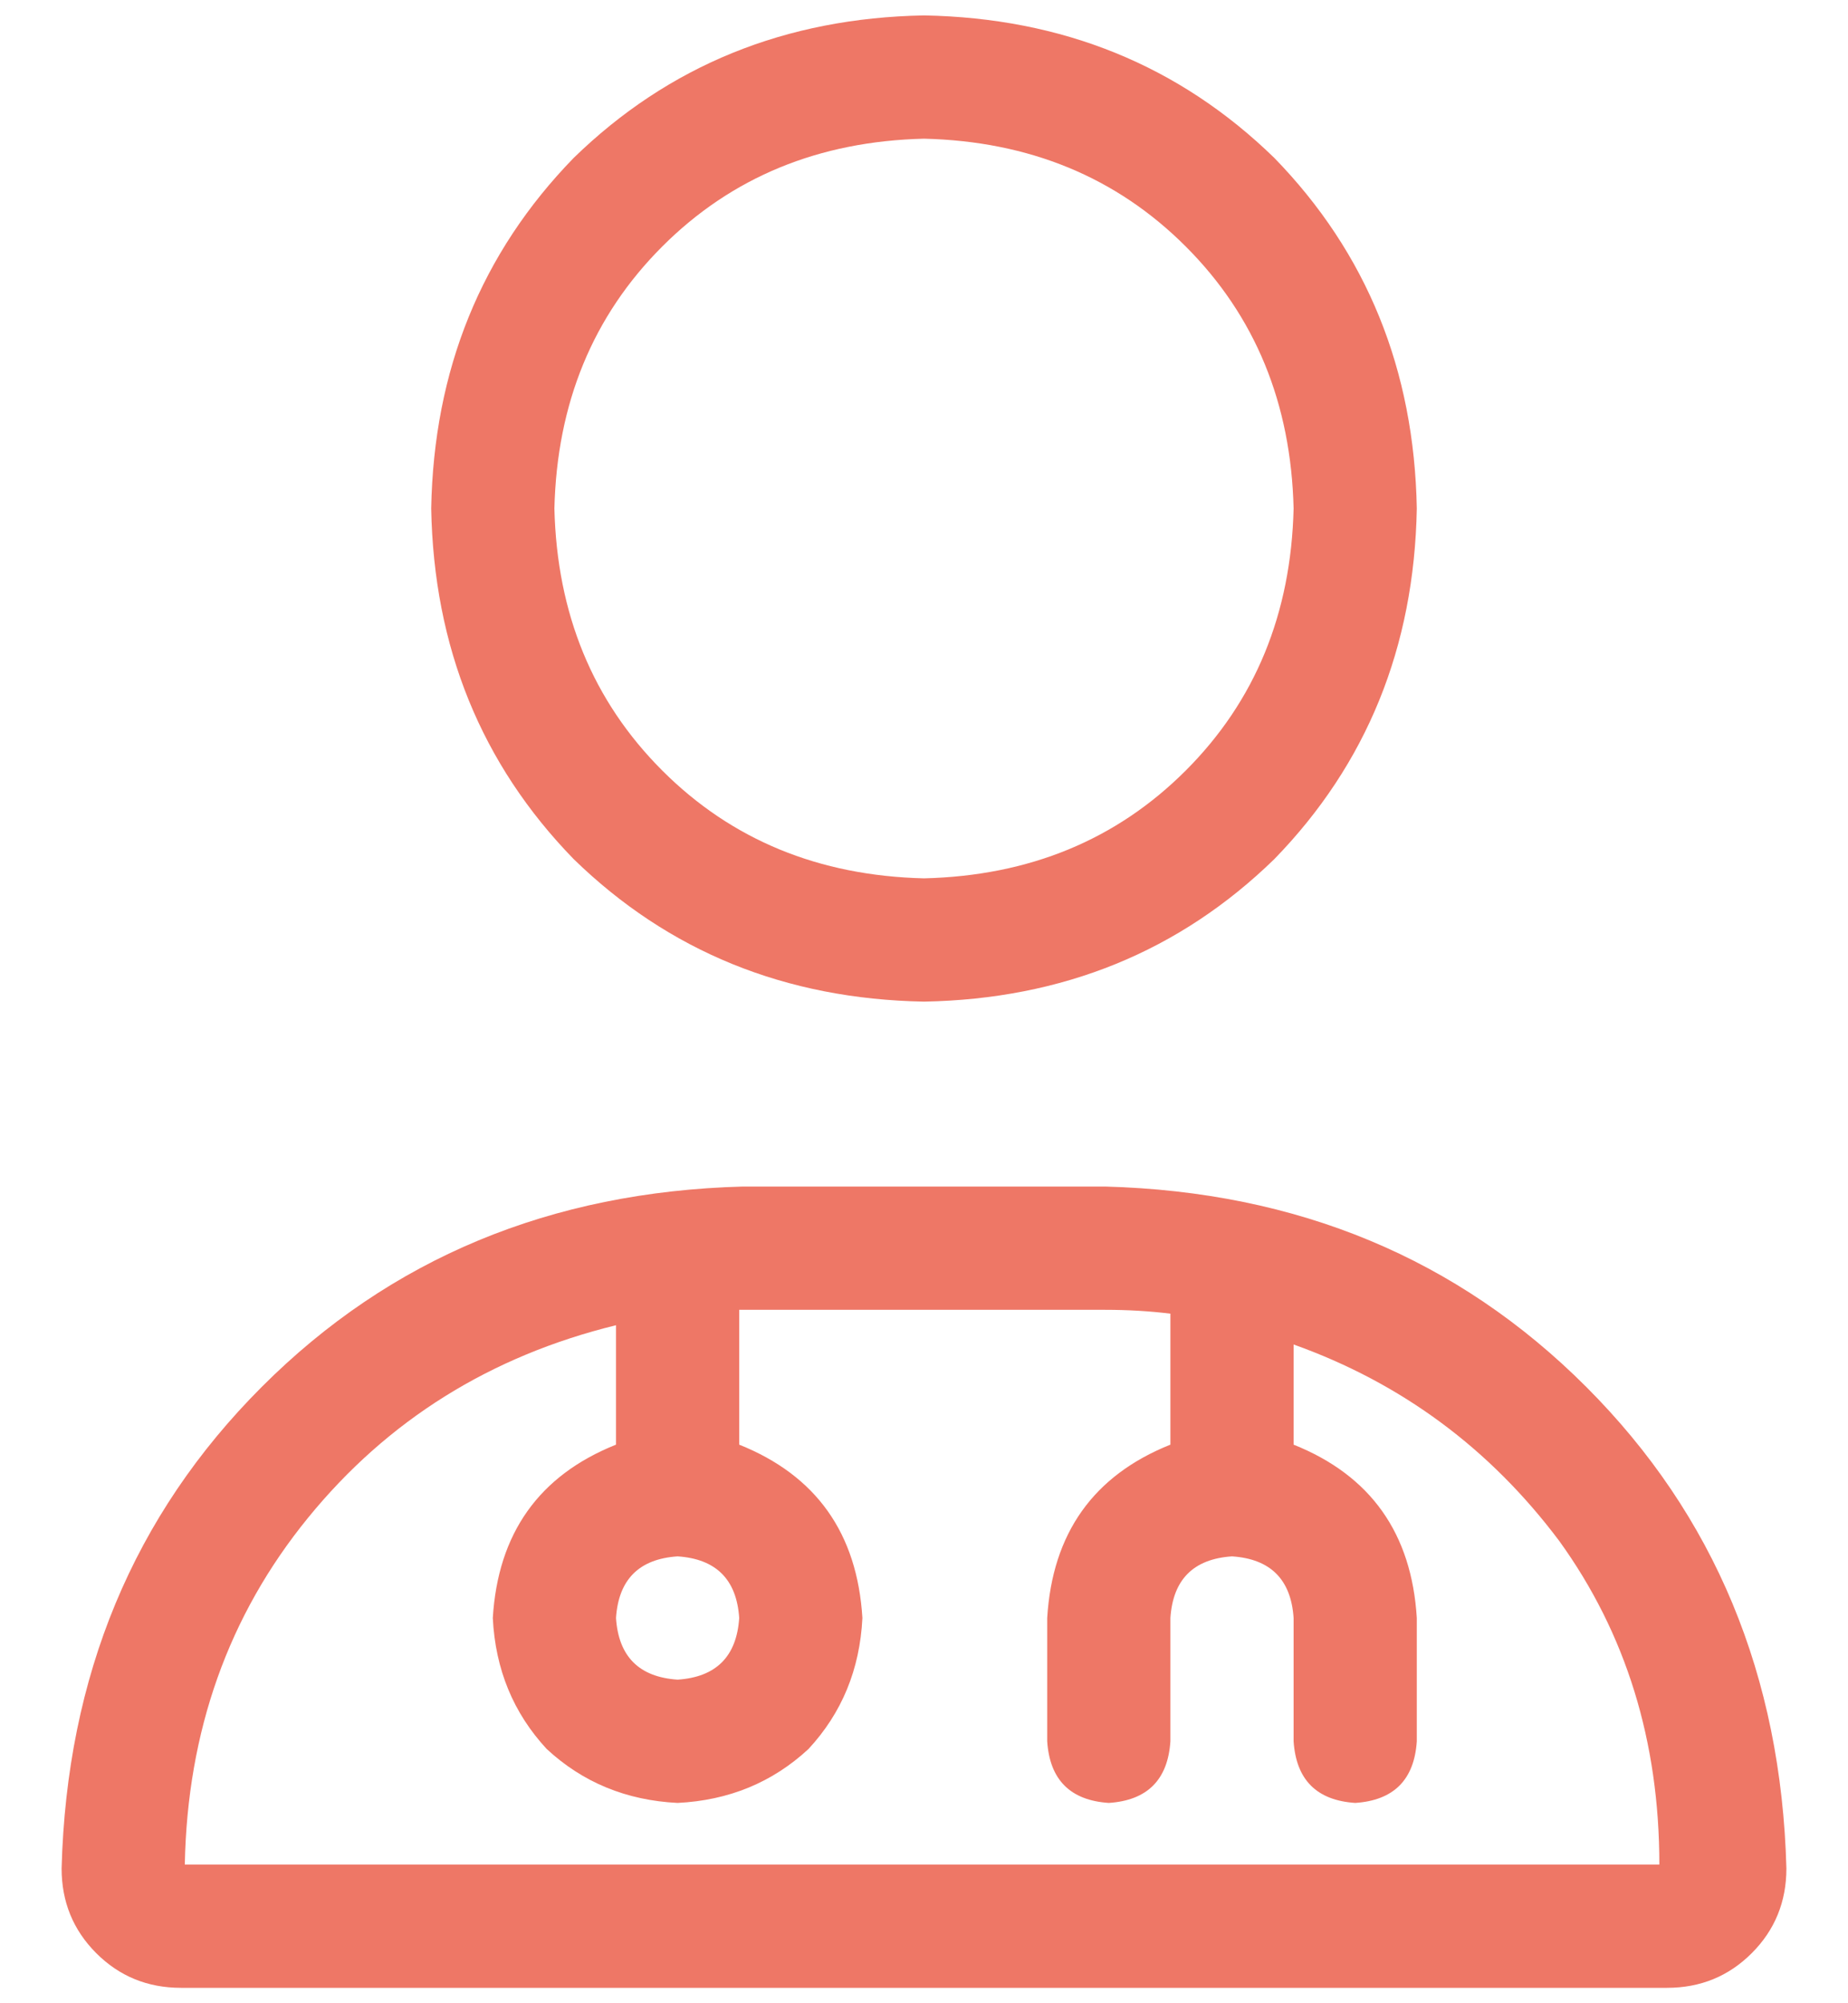 <svg xmlns="http://www.w3.org/2000/svg" width="24" height="26" viewBox="0 0 24 26" fill="none"><path d="M5.6 6.6C5.633 4.8 6.25 3.283 7.45 2.05C8.683 0.85 10.2 0.233 12 0.2C13.8 0.233 15.317 0.85 16.55 2.05C17.75 3.283 18.367 4.8 18.4 6.6C18.367 8.4 17.75 9.917 16.55 11.15C15.317 12.35 13.8 12.967 12 13C10.2 12.967 8.683 12.35 7.45 11.15C6.25 9.917 5.633 8.4 5.6 6.6ZM16.8 6.6C16.767 5.233 16.3 4.1 15.4 3.2C14.5 2.3 13.367 1.833 12 1.8C10.633 1.833 9.5 2.3 8.6 3.2C7.7 4.1 7.233 5.233 7.2 6.6C7.233 7.967 7.7 9.1 8.6 10C9.5 10.9 10.633 11.367 12 11.4C13.367 11.367 14.5 10.9 15.4 10C16.3 9.1 16.767 7.967 16.8 6.6ZM0.8 24.25C0.867 21.75 1.733 19.667 3.4 18C5.067 16.333 7.15 15.467 9.65 15.4H14.35C16.85 15.467 18.933 16.333 20.6 18C22.267 19.667 23.133 21.75 23.2 24.25C23.2 24.683 23.05 25.05 22.75 25.35C22.45 25.65 22.083 25.8 21.65 25.8H2.35C1.917 25.8 1.55 25.65 1.25 25.35C0.95 25.05 0.8 24.683 0.8 24.25ZM8.8 20.2C8.3 20.233 8.033 20.5 8 21C8.033 21.5 8.3 21.767 8.8 21.8C9.3 21.767 9.567 21.5 9.6 21C9.567 20.5 9.3 20.233 8.8 20.2ZM9.6 17V18.75C10.6 19.15 11.133 19.9 11.2 21C11.167 21.667 10.933 22.233 10.5 22.7C10.033 23.133 9.467 23.367 8.8 23.4C8.133 23.367 7.567 23.133 7.1 22.7C6.667 22.233 6.433 21.667 6.4 21C6.467 19.9 7 19.15 8 18.75V17.2C6.367 17.6 5.033 18.433 4 19.7C2.967 20.967 2.433 22.467 2.4 24.2H21.55C21.55 22.6 21.117 21.2 20.25 20C19.35 18.8 18.2 17.95 16.8 17.45V18.75C17.8 19.15 18.333 19.9 18.4 21V22.6C18.367 23.1 18.1 23.367 17.6 23.4C17.1 23.367 16.833 23.1 16.8 22.6V21C16.767 20.5 16.5 20.233 16 20.2C15.5 20.233 15.233 20.5 15.2 21V22.6C15.167 23.1 14.9 23.367 14.4 23.4C13.9 23.367 13.633 23.1 13.6 22.6V21C13.667 19.9 14.2 19.15 15.2 18.75V17.05C14.933 17.017 14.65 17 14.35 17H9.65C9.65 17 9.633 17 9.6 17C9.6 17 9.583 17 9.55 17H9.6Z" fill="#EE7766"></path></svg>